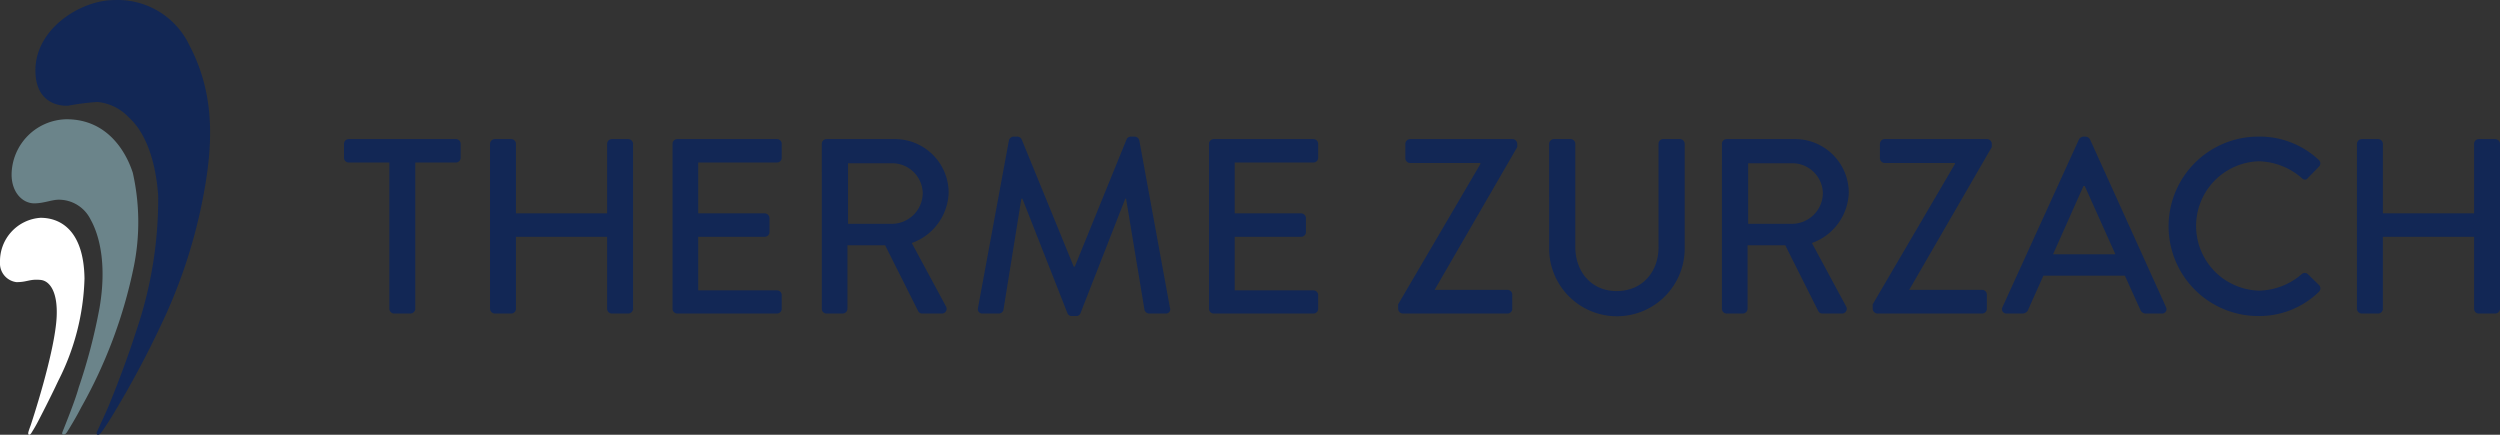 <svg xmlns="http://www.w3.org/2000/svg" width="321.464" height="55.902" viewBox="0 0 321.464 55.902">
  <rect x="0" y="0" width="321.464" height="55.902" fill="#333333" stroke="none"/>
  <g id="Group_6015" data-name="Group 6015" transform="translate(0 0)">
    <g id="Gruppe_4152" data-name="Gruppe 4152" transform="translate(0 0)">
      <g id="Gruppe_4151" data-name="Gruppe 4151">
        <path id="Pfad_15588" data-name="Pfad 15588" d="M5.208,66.606c2.614,0,5.57,1.668,5.657,7.81A30.718,30.718,0,0,1,7.485,87.58c-.886,1.909-2.426,4.912-2.75,5.505-.285.531-.6,1.026-.695,1.182-.209.341-.51.328-.376-.161.068-.253.286-.83.286-.83s3.114-9.3,3.336-13.949c.151-3.247-.91-4.62-2.068-4.733-1.422-.14-1.733.3-3.117.283a2.426,2.426,0,0,1-2.1-2.568A5.588,5.588,0,0,1,5.208,66.606Z" transform="translate(0 -38.6)" fill="#fff"/>
        <path id="Pfad_15589" data-name="Pfad 15589" d="M20.93.011a10.207,10.207,0,0,1,9.719,5.853c3.424,6.535,3.032,13.191,1.56,20.4a67.069,67.069,0,0,1-5.192,15.449,123.174,123.174,0,0,1-6.671,12.343c-.246.4-.958,1.46-1.117,1.645-.276.32-.666.241-.49-.164.241-.555,1.174-2.506,1.651-3.684,1.413-3.472,2.743-7.179,3.363-9.179A52.489,52.489,0,0,0,26.615,25.2c-.3-4.578-1.668-8.21-3.748-10.072a6.332,6.332,0,0,0-4.053-2.014,31.014,31.014,0,0,0-3.823.485c-1.72.044-4.162-.8-4.162-4.539C10.82,3.647,16.714.011,20.93.011Z" transform="translate(-6.275 0)" fill="#122755"/>
        <path id="Pfad_15590" data-name="Pfad 15590" d="M12.168,70.982c-.455,1.695-1.847,5.094-2.083,5.7-.151.387.24.549.606-.02.269-.421,1.213-1.971,1.812-3.161a62.2,62.2,0,0,0,6.764-18.121,28.855,28.855,0,0,0-.136-12.026c-.758-2.387-3.073-6.888-8.51-6.888a7.19,7.19,0,0,0-7.076,7.1c0,2.335,1.428,3.712,2.913,3.712,1.213,0,2.266-.47,3.151-.47A4.557,4.557,0,0,1,13.7,49.352c1.179,2.107,2.085,5.848,1.163,11.306A72.452,72.452,0,0,1,12.168,70.982Z" transform="translate(-2.054 -21.13)" fill="#6b848a"/>
      </g>
    </g>
    <g id="Group_5779" data-name="Group 5779" transform="translate(44.234 17.564)">
      <path id="Path_17329" data-name="Path 17329" d="M111.032,45.545h-5.223a.608.608,0,0,1-.609-.609V43.142a.608.608,0,0,1,.609-.609h13.779a.608.608,0,0,1,.608.609v1.795a.608.608,0,0,1-.608.609h-5.223v18.81a.63.63,0,0,1-.61.608h-2.115a.63.63,0,0,1-.609-.608Z" transform="translate(-105.2 -42.213)" fill="#122755"/>
      <path id="Path_17330" data-name="Path 17330" d="M149.854,43.142a.63.63,0,0,1,.608-.609h2.115a.609.609,0,0,1,.609.609v8.941h11.728V43.142a.609.609,0,0,1,.609-.609h2.115a.631.631,0,0,1,.609.609V64.356a.63.63,0,0,1-.609.608h-2.115a.608.608,0,0,1-.609-.608V55.095H153.187v9.261a.608.608,0,0,1-.609.608h-2.115a.63.63,0,0,1-.608-.608Z" transform="translate(-131.078 -42.213)" fill="#122755"/>
      <path id="Path_17331" data-name="Path 17331" d="M205.672,43.142a.609.609,0,0,1,.609-.609H219.1a.608.608,0,0,1,.609.609v1.795a.608.608,0,0,1-.609.609H208.973v6.537h8.555a.63.63,0,0,1,.609.609v1.794a.609.609,0,0,1-.609.609h-8.555v6.889H219.1a.609.609,0,0,1,.609.61v1.762a.608.608,0,0,1-.609.608H206.281a.608.608,0,0,1-.609-.608Z" transform="translate(-163.426 -42.213)" fill="#122755"/>
      <path id="Path_17332" data-name="Path 17332" d="M251.317,43.142a.608.608,0,0,1,.608-.609h8.716a6.914,6.914,0,0,1,6.986,6.858,7.113,7.113,0,0,1-4.743,6.505l4.39,8.139a.606.606,0,0,1-.545.929h-2.5a.589.589,0,0,1-.513-.288l-4.262-8.492h-4.839v8.172a.63.63,0,0,1-.609.608h-2.083a.608.608,0,0,1-.608-.608Zm9.069,10.286a3.98,3.98,0,0,0,3.909-3.973,3.927,3.927,0,0,0-3.909-3.813h-5.7v7.787Z" transform="translate(-189.878 -42.213)" fill="#122755"/>
      <path id="Path_17333" data-name="Path 17333" d="M303.051,42.252a.647.647,0,0,1,.577-.481h.513a.651.651,0,0,1,.545.352l6.7,16.375h.128l6.665-16.375a.611.611,0,0,1,.544-.352h.513a.648.648,0,0,1,.577.481l3.941,21.534a.546.546,0,0,1-.577.737h-2.083a.664.664,0,0,1-.609-.449L318.112,49.75h-.1l-5.768,14.741a.544.544,0,0,1-.544.353h-.577a.575.575,0,0,1-.545-.353l-5.8-14.741h-.128l-2.308,14.324a.622.622,0,0,1-.577.449h-2.083a.575.575,0,0,1-.609-.737Z" transform="translate(-217.55 -41.771)" fill="#122755"/>
      <path id="Path_17334" data-name="Path 17334" d="M369.729,43.142a.609.609,0,0,1,.609-.609h12.818a.608.608,0,0,1,.609.609v1.795a.608.608,0,0,1-.609.609H373.029v6.537h8.556a.63.63,0,0,1,.608.609v1.794a.608.608,0,0,1-.608.609h-8.556v6.889h10.126a.609.609,0,0,1,.609.61v1.762a.608.608,0,0,1-.609.608H370.338a.609.609,0,0,1-.609-.608Z" transform="translate(-258.501 -42.213)" fill="#122755"/>
      <path id="Path_17335" data-name="Path 17335" d="M427.562,63.779l10.575-18.041v-.128H429.1a.63.63,0,0,1-.609-.609V43.142a.63.63,0,0,1,.609-.609h13.17a.631.631,0,0,1,.609.609v.416l-10.607,18.33v.032h9.357a.608.608,0,0,1,.608.609v1.827a.608.608,0,0,1-.608.608H428.171a.63.63,0,0,1-.609-.608Z" transform="translate(-292.017 -42.213)" fill="#122755"/>
      <path id="Path_17336" data-name="Path 17336" d="M473.737,43.142a.63.63,0,0,1,.609-.609h2.147a.608.608,0,0,1,.609.609V56.376c0,3.2,2.051,5.7,5.319,5.7,3.3,0,5.384-2.468,5.384-5.64v-13.3a.608.608,0,0,1,.609-.609h2.147a.631.631,0,0,1,.609.609V56.6a8.716,8.716,0,0,1-17.432,0Z" transform="translate(-318.776 -42.213)" fill="#122755"/>
      <path id="Path_17337" data-name="Path 17337" d="M526.585,43.142a.609.609,0,0,1,.609-.609h8.716a6.914,6.914,0,0,1,6.986,6.858,7.113,7.113,0,0,1-4.743,6.505l4.39,8.139a.606.606,0,0,1-.545.929h-2.5a.589.589,0,0,1-.513-.288l-4.262-8.492h-4.839v8.172a.63.63,0,0,1-.609.608h-2.083a.608.608,0,0,1-.609-.608Zm9.069,10.286a3.98,3.98,0,0,0,3.909-3.973,3.927,3.927,0,0,0-3.909-3.813h-5.7v7.787Z" transform="translate(-349.403 -42.213)" fill="#122755"/>
      <path id="Path_17338" data-name="Path 17338" d="M572.686,63.779,583.26,45.737v-.128h-9.036a.63.63,0,0,1-.609-.609V43.142a.63.63,0,0,1,.609-.609h13.17a.631.631,0,0,1,.61.609v.416L577.4,61.888v.032h9.357a.609.609,0,0,1,.609.609v1.827a.608.608,0,0,1-.609.608H573.294a.63.63,0,0,1-.608-.608Z" transform="translate(-376.12 -42.213)" fill="#122755"/>
      <path id="Path_17339" data-name="Path 17339" d="M612.294,63.69l9.837-21.567a.751.751,0,0,1,.545-.352H623a.75.75,0,0,1,.544.352l9.773,21.567a.565.565,0,0,1-.544.833h-2.019a.745.745,0,0,1-.737-.481l-1.987-4.39H617.549c-.641,1.474-1.314,2.916-1.954,4.39a.805.805,0,0,1-.737.481h-2.019A.565.565,0,0,1,612.294,63.69ZM626.81,56.9l-3.941-8.78h-.161L618.8,56.9Z" transform="translate(-399.036 -41.771)" fill="#122755"/>
      <path id="Path_17340" data-name="Path 17340" d="M674.665,41.771a11.124,11.124,0,0,1,7.755,2.98.6.6,0,0,1,.032.9l-1.41,1.442c-.225.288-.513.288-.8,0a8.684,8.684,0,0,0-5.544-2.147,8.32,8.32,0,0,0,.033,16.631,8.58,8.58,0,0,0,5.511-2.115.586.586,0,0,1,.769-.032l1.474,1.442a.611.611,0,0,1-.032.865,11,11,0,0,1-7.787,3.108,11.536,11.536,0,1,1,0-23.072Z" transform="translate(-428.515 -41.771)" fill="#122755"/>
      <path id="Path_17341" data-name="Path 17341" d="M720.779,43.142a.631.631,0,0,1,.609-.609H723.5a.609.609,0,0,1,.61.609v8.941H735.84V43.142a.609.609,0,0,1,.61-.609h2.115a.63.63,0,0,1,.608.609V64.356a.63.63,0,0,1-.608.608h-2.115a.609.609,0,0,1-.61-.608V55.095H724.112v9.261a.609.609,0,0,1-.61.608h-2.115a.63.63,0,0,1-.609-.608Z" transform="translate(-461.943 -42.213)" fill="#122755"/>
    </g>
  </g>
</svg>
